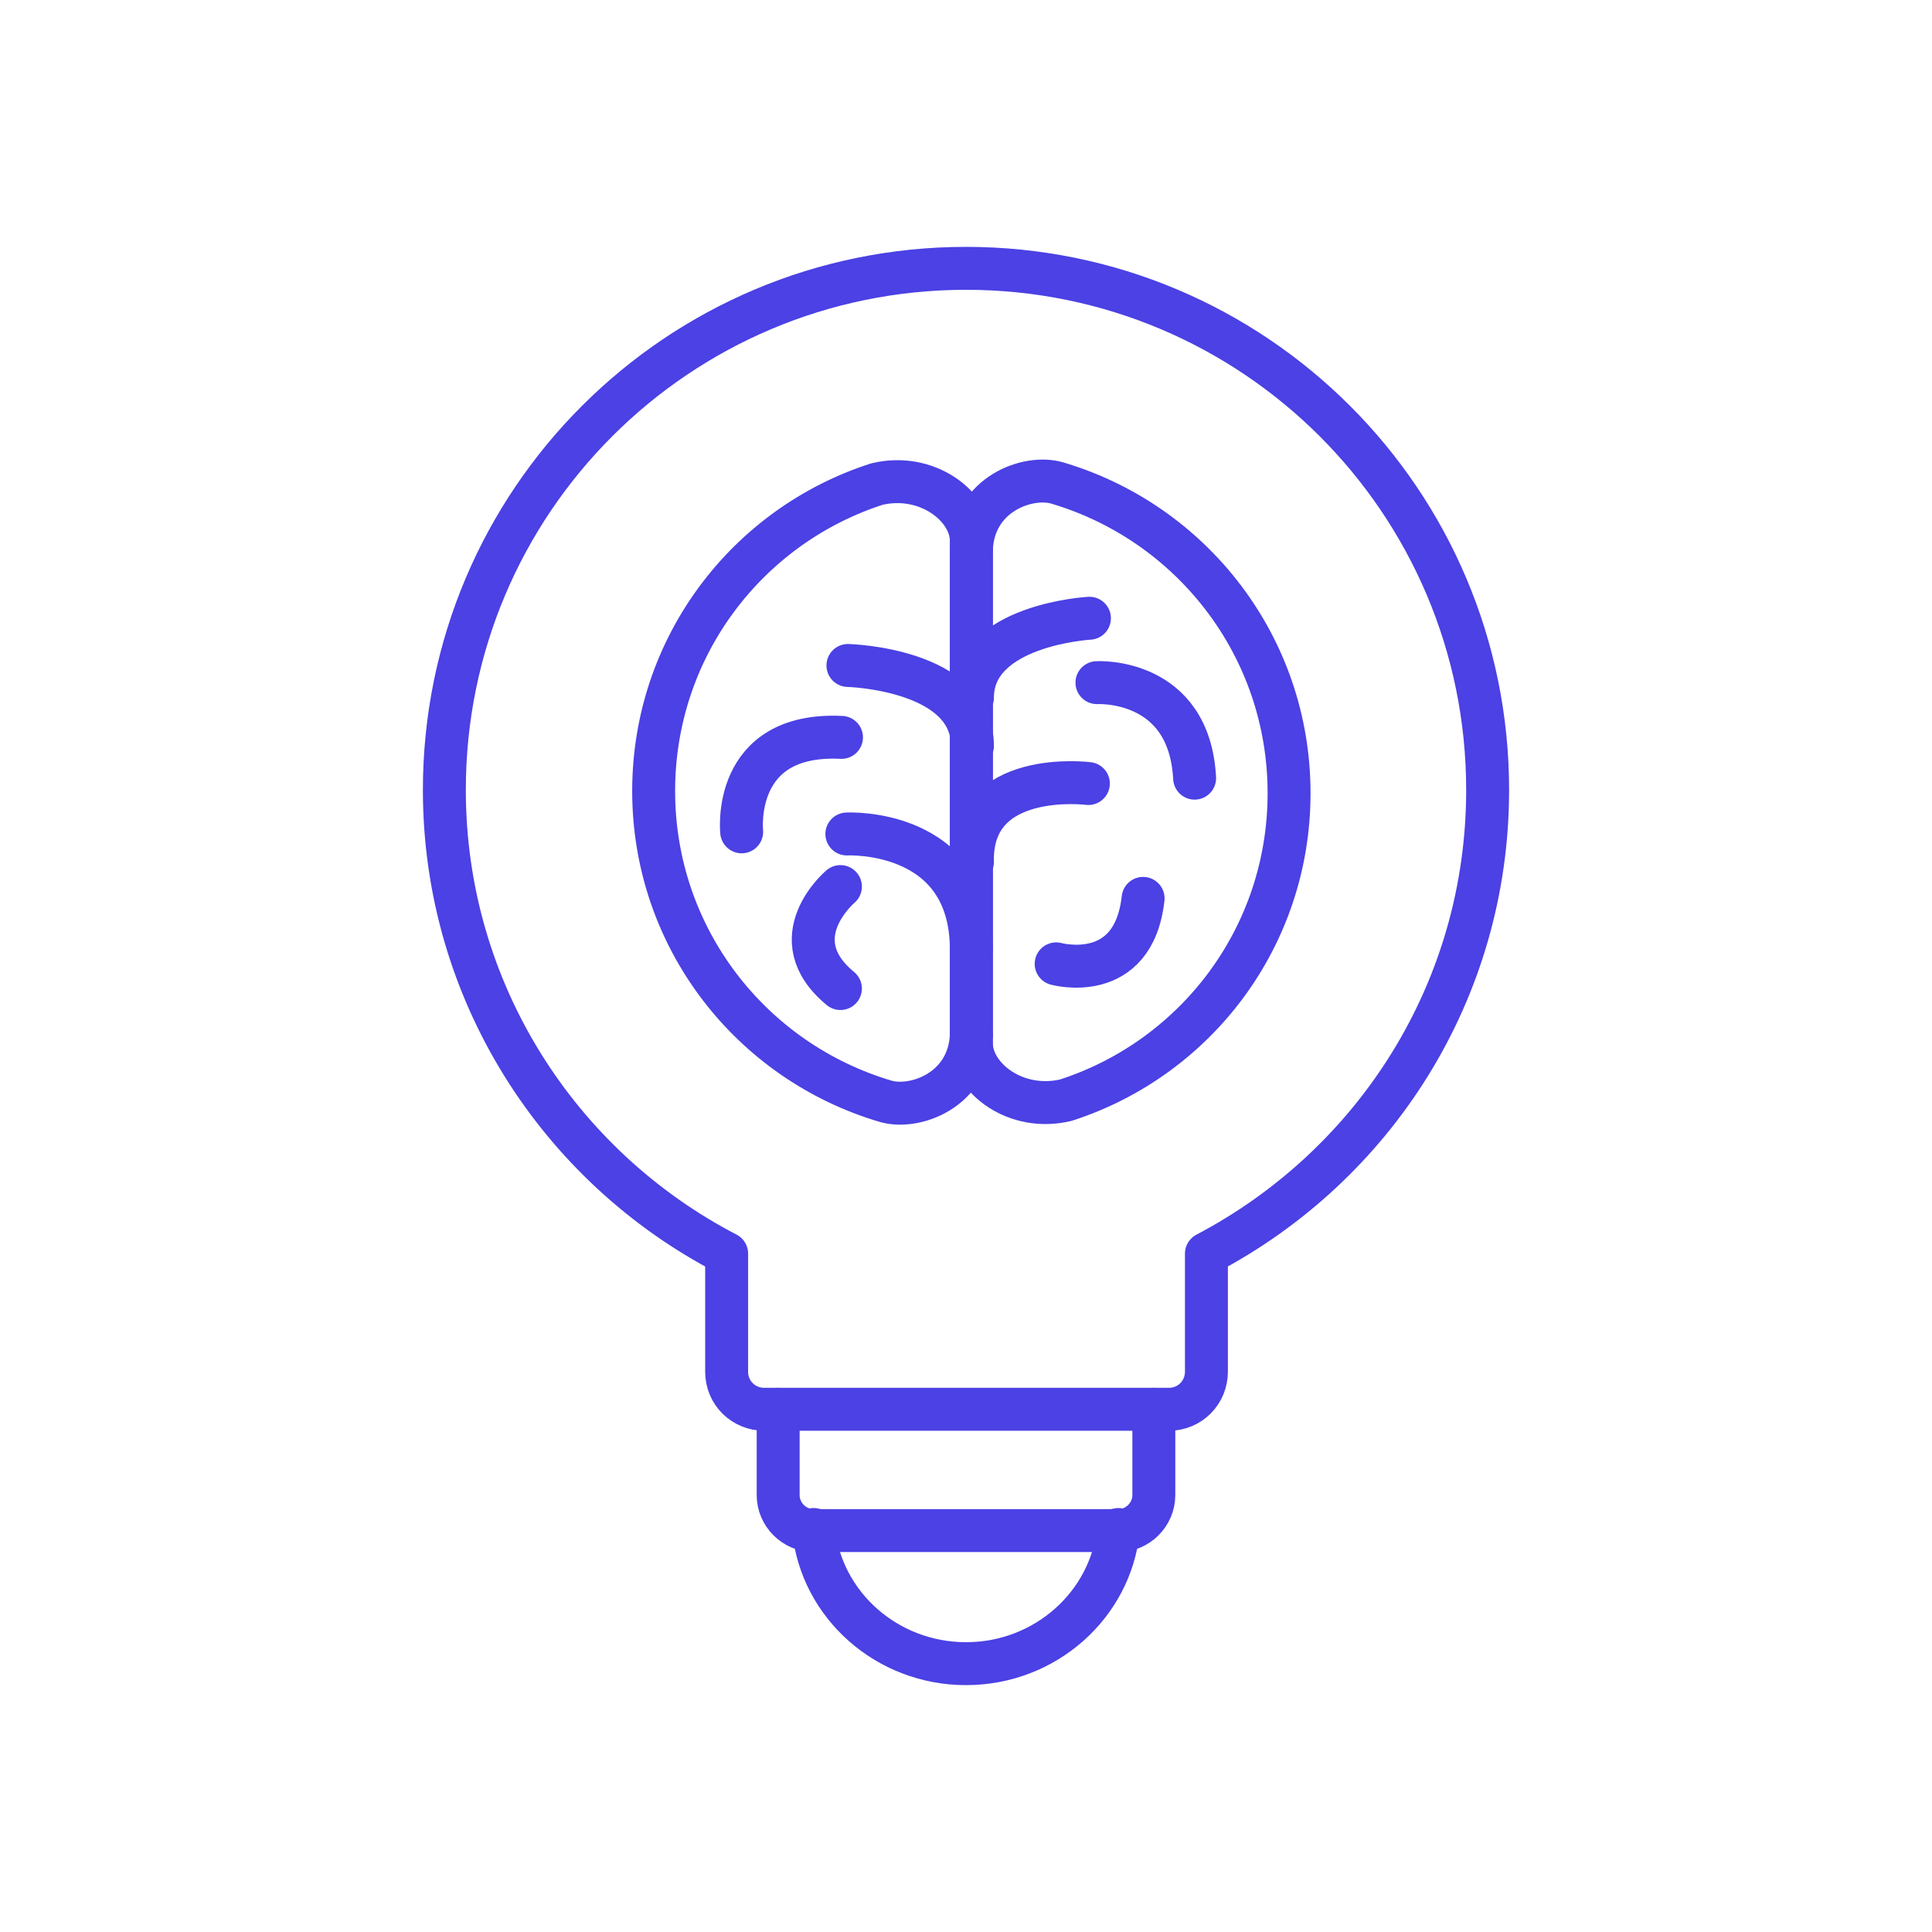 <?xml version="1.0" encoding="utf-8"?>
<!-- Generator: Adobe Illustrator 26.0.2, SVG Export Plug-In . SVG Version: 6.00 Build 0)  -->
<svg version="1.1" id="Layer_1" xmlns="http://www.w3.org/2000/svg" xmlns:xlink="http://www.w3.org/1999/xlink" x="0px" y="0px"
	 viewBox="0 0 180 180" style="enable-background:new 0 0 180 180;" xml:space="preserve">
<style type="text/css">
	.st0{fill:none;stroke:#4B41E4;stroke-width:4;stroke-linecap:round;stroke-linejoin:round;stroke-miterlimit:10;}
</style>
<g>
	<path class="st0" d="M138.6,73.6c0-26.9-21.8-48.6-48.6-48.6S41.4,46.7,41.4,73.6c0,18.8,10.7,35.1,26.3,43.2v11
		c0,2,1.6,3.5,3.5,3.5h37.7c2,0,3.5-1.6,3.5-3.5v-11C128,108.6,138.6,92.4,138.6,73.6z"/>
	<path class="st0" d="M107.5,131.3v8c0,1.8-1.5,3.3-3.3,3.3H75.8c-1.8,0-3.3-1.5-3.3-3.3v-8"/>
	<path class="st0" d="M104.2,142.5c-0.7,7-6.8,12.5-14.2,12.5c-7.4,0-13.5-5.5-14.2-12.5"/>
	<path class="st0" d="M90.5,51.2c0.2-5.2,5.3-7,8-6.2c12.5,3.7,21.6,15.2,21.6,28.9c0,13.4-8.7,24.7-20.8,28.6
		c-4.6,1.1-8.7-2-8.8-5.2"/>
	<line class="st0" x1="90.5" y1="51.2" x2="90.5" y2="97.3"/>
	<path class="st0" d="M90.5,96.4c-0.2,5.2-5.3,7-8,6.2C70,98.9,60.9,87.4,60.9,73.7c0-13.4,8.7-24.7,20.8-28.6
		c4.6-1.1,8.7,2,8.8,5.2"/>
	<line class="st0" x1="90.5" y1="96.4" x2="90.5" y2="50.3"/>
	<path class="st0" d="M101.5,57.6c0,0-10.9,0.6-10.9,7.4"/>
	<path class="st0" d="M101.4,73c0,0-11-1.4-10.8,7.3"/>
	<path class="st0" d="M102.2,63.6c0,0,8.6-0.5,9.1,8.9"/>
	<path class="st0" d="M98.4,89.8c0,0,7.2,2,8.1-6.1"/>
	<path class="st0" d="M78.3,82.6c0,0-5.7,4.8,0,9.5"/>
	<path class="st0" d="M69.1,77.5c0,0-1-9.3,9.3-8.8"/>
	<path class="st0" d="M79,62c0,0,11.6,0.3,11.6,7.5"/>
	<path class="st0" d="M78.9,77.7c0,0,11.6-0.6,11.6,10.8"/>
</g>
</svg>

